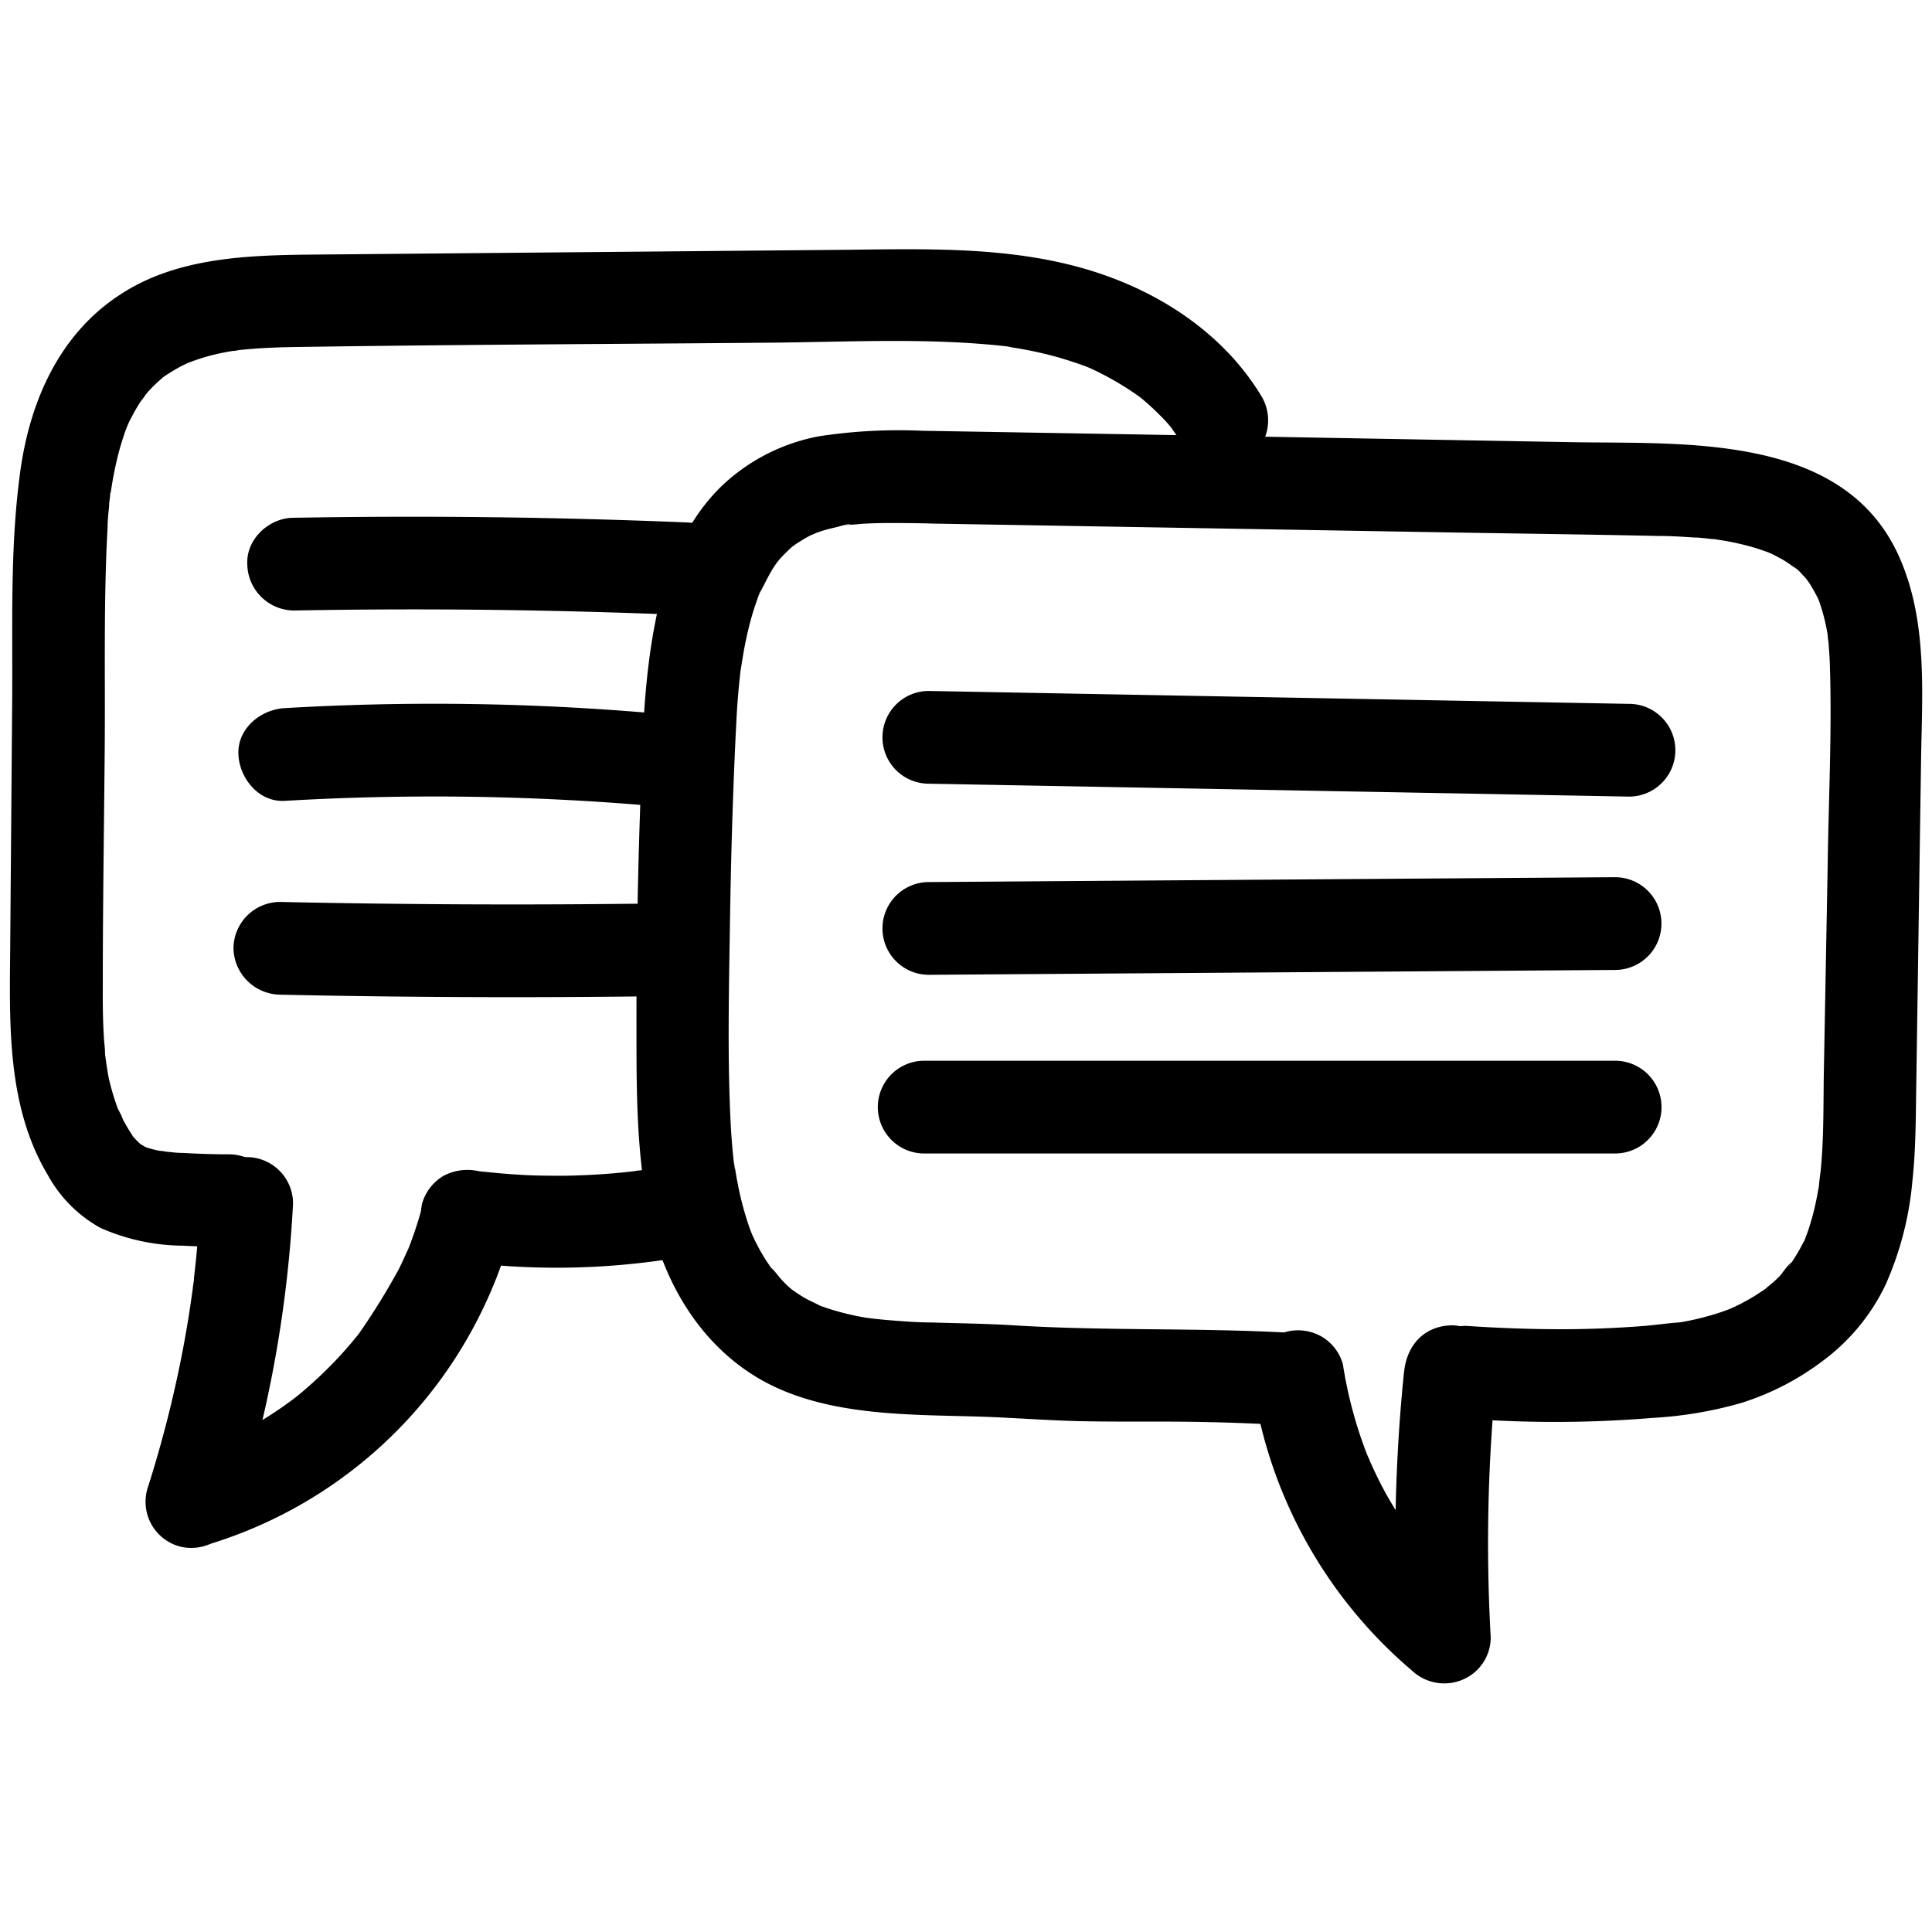 <?xml version="1.0" encoding="UTF-8"?> <svg xmlns="http://www.w3.org/2000/svg" data-name="Layer 1" viewBox="0 0 250 250"><path d="M181.69 177.43a217 217 0 00-.79 34.39l10.24-4.24a53.85 53.85 0 01-6.79-6.8c-.25-.3-.49-.61-.74-.92s-.17-.2.33.44l-.48-.63c-.47-.63-.92-1.28-1.37-1.93-.88-1.31-1.72-2.65-2.49-4s-1.49-2.8-2.14-4.24c-.17-.36-.31-.74-.48-1.09.72 1.51.12.28 0 0-.3-.74-.57-1.48-.83-2.23a56.1 56.1 0 01-2.38-9.64 6 6 0 00-2.76-3.59 6.12 6.12 0 00-4.62-.6c-3.39 1.09-4.71 4-4.19 7.38a60.23 60.23 0 0020.46 36.4 6.1 6.1 0 006.55 1.24 5.94 5.94 0 003.69-5.48 217 217 0 01.79-34.39c.32-3.13-3-6.13-6-6-3.52.16-5.65 2.65-6 6z"></path><path d="M167.14 172.47c-12.14-.69-24.28-.22-36.41-1-3.36-.2-6.71-.23-10.07-.34-1.68 0-3.37-.12-5-.25-.8-.06-1.6-.13-2.39-.22l-.55-.06c-.67-.07.75.1.7.09l-1.42-.19a33.85 33.85 0 01-4.65-1.12c-.33-.1-.66-.22-1-.34s-.43-.17-.65-.24c-.61-.22.69.29.64.27-.71-.39-1.46-.69-2.16-1.09s-1.27-.81-1.89-1.24.54.43.51.41a3.26 3.26 0 00-.4-.34c-.37-.31-.72-.64-1.06-1-.57-.56-1-1.3-1.62-1.81 0 0 .73 1 .36.47-.11-.16-.23-.31-.33-.46-.29-.41-.57-.83-.83-1.25-.43-.69-.82-1.41-1.18-2.13-.17-.34-.32-.69-.48-1-.34-.72.44 1.13.17.39-.09-.24-.19-.47-.28-.7a38.47 38.47 0 01-1.45-5c-.18-.82-.34-1.65-.48-2.48-.07-.38-.12-.77-.18-1.16-.13-.81.15 1.25 0 .43l-.09-.78c-.2-1.76-.33-3.54-.42-5.31-.4-8.35-.21-16.76-.08-25.12.13-8.82.38-17.65.83-26.46.08-1.6.19-3.2.35-4.79.07-.78.16-1.55.25-2.33.13-1.11-.19 1.27 0 .17.08-.48.15-1 .23-1.43a47.46 47.46 0 011-4.7c.2-.73.41-1.45.66-2.17.11-.32.23-.65.35-1l.18-.48c.36-.9.06 0-.15.33.73-1.32 1.31-2.68 2.17-3.94.13-.2.83-1.13.2-.32s.18-.2.36-.41a18.93 18.93 0 011.62-1.61c.12-.11.26-.21.37-.32.43-.44-.59.43-.56.42.33-.18.64-.46 1-.67s.6-.38.9-.55l.55-.3c.19-.1 1.3-.54.42-.23l.63-.22c.45-.16.91-.3 1.38-.43l1.21-.29c.37-.08 1.31-.43 1.64-.29 0 0-1.27.14-.56.08l.62-.07c.49 0 1-.08 1.47-.11 1-.06 2-.09 3-.1 2 0 4 0 6.07.07l13.45.23 53.79.92c8.87.15 17.74.26 26.61.45 1.56 0 3.11.09 4.67.2.78 0 1.57.12 2.35.2.42 0 .84.11 1.26.14.06 0-1.37-.2-.7-.09l.89.14a34.08 34.08 0 014.49 1.06l1.16.4c.22.08 1.35.53.41.14s.31.16.53.27l1.05.56c.64.37 1.22.81 1.84 1.22-1.43-.94-.38-.28 0 0s.58.55.86.84.54.61.81.92c.41.47-.41-.53-.4-.51a3.3 3.3 0 00.34.49 21.41 21.41 0 011.35 2.43c.36.72-.39-1.1-.14-.34.06.19.14.37.2.56q.19.57.36 1.14a25.87 25.87 0 01.63 2.74 7.25 7.25 0 01.13.81s-.15-1.28-.08-.59c0 .41.09.82.12 1.23.08 1 .14 1.92.17 2.89.27 8.57-.17 17.21-.29 25.79L236 139c-.06 4 0 8-.36 12-.07.9-.26 1.83-.27 2.72 0-.15.22-1.42 0-.35 0 .21-.06.41-.1.62-.08.48-.17.95-.27 1.43-.18.87-.39 1.74-.65 2.6-.13.46-.28.91-.43 1.37l-.21.57c-.07.16-.42 1.05-.08.23s0-.11 0 0-.23.5-.36.74-.38.73-.59 1.08-.48.8-.73 1.18l-.33.47c-.5.74.11-.3.26-.32-.31 0-1.32 1.52-1.61 1.81s-.62.61-.95.89-1.28 1-.53.49-.36.26-.59.41l-.93.62c-.74.46-1.5.89-2.28 1.28l-1.19.56c-.59.28.59-.25.57-.24a4.71 4.71 0 00-.52.21c-.82.32-1.66.6-2.5.84a34.326 34.326 0 01-3.66.85l-.55.09c-.82.15.23 0 .49-.05-1.65.09-3.29.35-4.93.48-3.55.28-7.12.42-10.68.42-4 0-8.08-.15-12.12-.42-3.13-.21-6.13 2.91-6 6a6.14 6.14 0 006 6 153.91 153.91 0 0023.91-.1 52.12 52.12 0 0011.45-1.92 34.65 34.65 0 0010.8-5.61 26.39 26.39 0 007.93-9.7 42 42 0 003.47-13.39c.44-4 .44-8.11.5-12.17l.21-14.18.41-27.86c.12-8.82.88-18-2.7-26.31-7-16.3-27.74-14.87-42.4-15.12l-56-1-28.15-.48a68.37 68.37 0 00-13.33.71 24.94 24.94 0 00-11.71 5.62C88.83 66.77 86 74 84.72 80.87c-1.53 8-1.64 16.31-1.91 24.47q-.47 14-.45 28c0 8.08 0 16.28 1.73 24.22s6 15.54 13 20.13c6.36 4.19 14.31 5.08 21.73 5.39 3.49.15 7 .16 10.48.33s6.73.39 10.1.48c5.49.13 11 0 16.48.12 3.77.07 7.53.24 11.3.45a6 6 0 006-6 6.15 6.15 0 00-6-6z"></path><path d="M120.19 101.41l70.69 1.3 19.91.37a6 6 0 000-12l-70.68-1.3-19.92-.37a6 6 0 000 12zM120.19 126.14l69.35-.49 19.45-.14a6 6 0 000-12l-69.34.49-19.46.14a6 6 0 000 12zM119.59 149.26H209a6 6 0 000-12H119.59a6 6 0 000 12zM25.92 155.68c-.17 3.23-.44 6.47-.82 9.69 0 .39-.09.78-.14 1.18 0 .18-.19 1.52-.07.61s-.07.43-.09.61l-.18 1.23c-.24 1.64-.52 3.27-.82 4.91a154.26 154.26 0 01-4.75 18.82 6 6 0 004.19 7.38 6.13 6.13 0 007.38-4.19 160.14 160.14 0 007.3-40.19 6 6 0 00-6-6 6.13 6.13 0 00-6 6z"></path><path d="M27.45 199.7a58.15 58.15 0 0034-28.28 58.77 58.77 0 004.83-12.26c.81-3-1-6.66-4.19-7.38a6.1 6.1 0 00-7.42 4.22q-.64 2.42-1.51 4.76c-.15.41-.31.81-.47 1.21-.4 1 .49-1.08 0-.07-.35.79-.71 1.57-1.09 2.34a90 90 0 01-5.23 8.44c.06-.09.89-1.13.26-.34-.11.14-.22.29-.34.43s-.46.57-.7.85c-.55.66-1.12 1.3-1.7 1.93a54.74 54.74 0 01-5.32 5.01l-1 .79s1-.76.49-.38l-.59.43a48.3 48.3 0 01-4.1 2.7 49 49 0 01-5 2.58c-1.23.55.86-.33-.06 0-.45.18-.9.36-1.35.52-.91.34-1.82.64-2.75.92-3 .92-5.21 4.24-4.19 7.38a6.11 6.11 0 007.38 4.2z"></path><path d="M58.82 163.13a96.21 96.21 0 0028.55-.32c3.11-.5 5.11-4.53 4.19-7.38-1.09-3.37-4-4.73-7.38-4.19l-1.66.25c-.45.07-.32 0 .4-.05l-.71.09c-1 .13-2.07.23-3.11.32q-3 .24-6 .29c-2 0-4 0-6-.14-1-.06-1.92-.13-2.88-.22l-1.43-.14c-.3 0-2.42-.31-.79-.08a6.61 6.61 0 00-4.62.6 6.09 6.09 0 00-2.76 3.59c-.64 2.81.86 6.93 4.19 7.38zM29.66 149.37c-2 0-4-.07-6-.18-.71 0-1.42-.09-2.12-.16L21 149c-.9-.08.8.11.8.11a4.37 4.37 0 00-1.11-.19 14.07 14.07 0 01-1.67-.42l-.7-.25c-.63-.22 1.44.67.87.35-.15-.08-.31-.14-.46-.23s-.46-.27-.69-.41c-.94-.56.77.66.49.4a14.63 14.63 0 01-1.2-1.16c-.72-.82 0 .14.3.42a3.33 3.33 0 01-.55-.78c-.42-.63-.8-1.28-1.16-1.95a8 8 0 00-.73-1.5c.1.11.5 1.29.13.27l-.21-.58a31.47 31.47 0 01-1-3.41c-.22-1-.3-1.95-.52-2.9.37 1.61 0 0 0-.52s-.1-1.27-.14-1.91c-.14-2.21-.16-4.42-.15-6.64 0-10.24.16-20.48.25-30.71.08-9.56-.16-19.18.37-28.72 0-.94.11-1.87.2-2.8 0-.43.08-.87.13-1.3 0-.25 0-.49.08-.74.12-1.1-.16 1.07 0 .31a47.45 47.45 0 011.13-5.55q.36-1.29.81-2.55c.09-.22.18-.44.26-.66.26-.72-.53 1.16-.2.47.21-.48.43-1 .67-1.42a22.72 22.72 0 011.21-2.09 10.57 10.57 0 00.8-1.13c-.05.1-.95 1.12-.3.4.2-.21.38-.44.57-.65a21.75 21.75 0 011.91-1.81c.81-.7-1 .7.19-.13.48-.32 1-.63 1.48-.91s.79-.43 1.2-.62c1.34-.64-1.07.38.33-.15a27.78 27.78 0 012.88-.94c.95-.24 1.91-.44 2.88-.59.25 0 .53-.06.77-.12-.12 0-1.47.17-.42.06.53-.06 1.06-.12 1.58-.16 2.12-.19 4.24-.26 6.35-.29 20.52-.31 41.05-.38 61.57-.56 10.07-.1 20.27-.65 30.29.48 1.14.13 0 0-.18 0 .3 0 .64.1.94.15a51.205 51.205 0 015.3 1.11c.92.25 1.84.53 2.75.84.49.16 1 .34 1.46.52a7.06 7.06 0 00.71.29c-.28-.08-1.09-.49-.36-.16a39.49 39.49 0 015.42 3c.38.25.74.5 1.11.77 1.19.87-.84-.7.3.23.79.66 1.55 1.35 2.27 2.08a17.61 17.61 0 011.91 2.15s-.88-1.23-.24-.29c.14.22.3.42.44.64.29.43.57.87.83 1.31 1.62 2.69 5.46 3.92 8.21 2.15a6.1 6.1 0 002.15-8.21c-5-8.37-13.59-13.89-22.85-16.59-10.26-3-21.18-2.58-31.75-2.48l-65.47.59c-9.34.09-19.71-.12-27.81 5.28C7.67 43.3 3.9 51.89 2.64 60.88c-1.35 9.71-1 19.6-1.06 29.38l-.26 32.49c-.09 9.9-.41 20.43 4.84 29.25a17.32 17.32 0 006.84 6.89 26.77 26.77 0 0010.64 2.3c2 .11 4 .15 6 .18a6 6 0 000-12z"></path><path d="M38 79q25.4-.47 50.79.6a6 6 0 006-6 6.14 6.14 0 00-6-6Q63.45 66.55 38 67c-3.14 0-6.15 2.71-6 6a6.09 6.09 0 006 6zM36.85 103.63a329.76 329.76 0 0147.77.67c3.13.27 6.13-3 6-6a6.16 6.16 0 00-6-6 329.76 329.76 0 00-47.77-.67c-3.13.18-6.15 2.63-6 6 .14 3.09 2.64 6.2 6 6zM36.21 128.71q25.07.54 50.15.18c3.13 0 6.14-2.73 6-6a6.1 6.1 0 00-6-6q-25.08.36-50.15-.18a6.05 6.05 0 00-6 6 6.13 6.13 0 006 6z"></path></svg> 